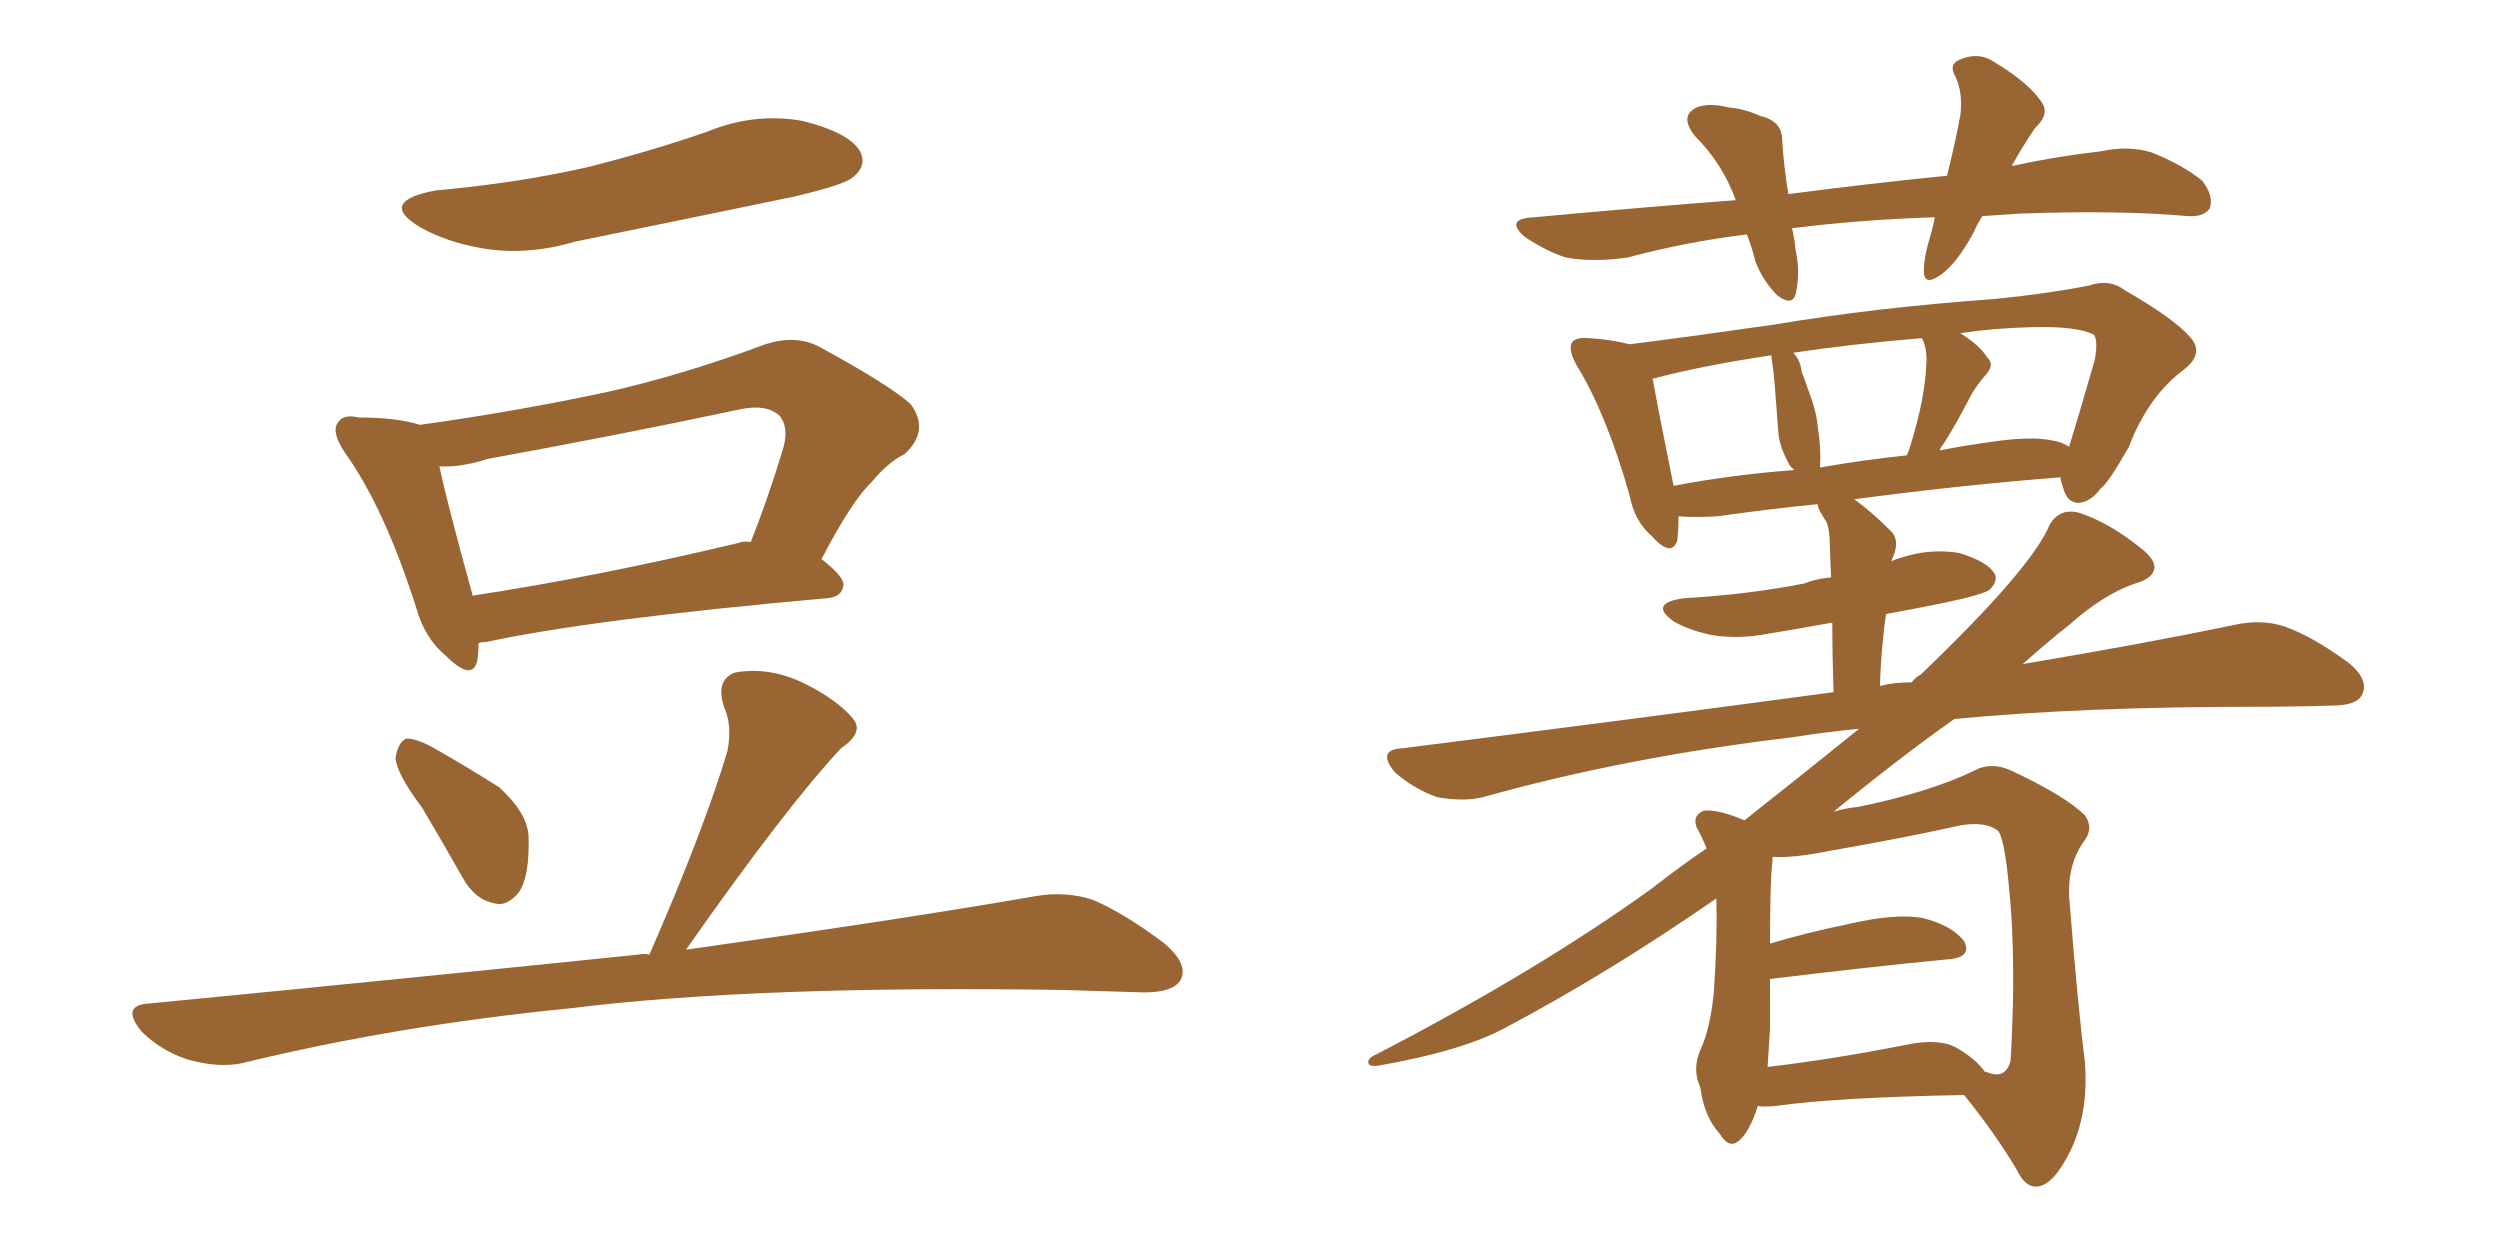 <svg xmlns="http://www.w3.org/2000/svg" xmlns:xlink="http://www.w3.org/1999/xlink" width="300" height="150"><path fill="#996633" padding="10" d="M52.29 22.85L52.29 22.85Q62.11 21.97 70.46 20.07L70.46 20.07Q78.08 18.16 84.81 15.82L84.81 15.82Q90.53 13.48 96.24 14.50L96.24 14.50Q101.66 15.82 103.13 18.02L103.13 18.02Q104.15 19.78 102.39 21.24L102.39 21.24Q101.51 22.12 95.36 23.58L95.36 23.58Q81.88 26.37 68.99 29.00L68.99 29.00Q62.99 30.76 57.57 29.74L57.57 29.74Q53.47 29.00 50.39 27.25L50.39 27.25Q45.26 24.17 52.29 22.85ZM57.42 77.20L57.42 77.20Q57.42 78.37 57.28 79.25L57.28 79.25Q56.69 81.88 53.47 78.66L53.47 78.66Q50.98 76.61 49.95 72.95L49.95 72.95Q46.14 60.94 41.31 54.20L41.31 54.20Q39.70 51.71 40.58 50.68L40.58 50.68Q41.16 49.66 43.07 50.10L43.07 50.10Q47.61 50.10 50.39 50.98L50.39 50.98Q61.96 49.37 72.95 47.02L72.95 47.02Q82.03 44.97 91.85 41.31L91.85 41.31Q95.51 40.14 98.29 41.60L98.29 41.60Q106.64 46.14 109.28 48.49L109.28 48.49Q111.62 51.71 108.54 54.49L108.54 54.49Q106.49 55.52 104.59 57.86L104.59 57.86Q102.25 60.06 98.58 67.09L98.58 67.09Q101.22 69.14 101.22 70.17L101.22 70.17Q101.07 71.63 99.32 71.78L99.32 71.78Q71.19 74.27 58.30 77.05L58.30 77.05Q57.57 77.05 57.42 77.20ZM88.48 65.19L88.48 65.19Q89.21 64.89 90.09 65.04L90.09 65.04Q92.14 59.91 94.04 53.61L94.04 53.61Q94.63 51.27 93.60 49.95L93.60 49.95Q91.99 48.34 88.33 49.22L88.33 49.22Q73.83 52.29 58.45 55.08L58.45 55.08Q55.37 56.10 52.73 55.96L52.73 55.96Q53.61 60.21 56.69 71.34L56.69 71.34Q56.69 71.34 56.69 71.48L56.69 71.48Q71.19 69.29 88.48 65.19ZM50.68 96.97L50.68 96.97Q47.61 92.87 47.46 90.97L47.46 90.97Q47.75 89.06 48.78 88.62L48.78 88.62Q49.95 88.62 51.86 89.65L51.86 89.65Q56.25 92.14 59.91 94.48L59.91 94.48Q63.28 97.56 63.43 100.34L63.43 100.34Q63.57 105.18 62.26 107.08L62.26 107.08Q60.79 108.84 59.33 108.40L59.33 108.40Q56.98 107.96 55.52 105.32L55.52 105.32Q53.03 100.93 50.68 96.97ZM77.93 114.55L77.93 114.55L77.93 114.55Q84.52 99.46 87.30 90.09L87.30 90.09Q87.89 87.01 86.87 84.81L86.87 84.81Q85.84 81.59 88.18 80.71L88.18 80.71Q92.14 79.98 96.24 81.88L96.24 81.88Q100.49 83.94 102.39 86.28L102.39 86.28Q103.71 87.89 100.93 89.79L100.93 89.79Q94.34 96.83 82.32 113.96L82.32 113.96Q108.40 110.30 124.37 107.52L124.37 107.52Q127.88 106.93 131.10 107.96L131.10 107.96Q134.91 109.57 139.75 113.23L139.75 113.23Q142.68 115.72 141.65 117.63L141.65 117.63Q140.77 119.09 137.26 119.09L137.26 119.09Q132.71 118.95 127.73 118.80L127.73 118.80Q90.82 118.21 68.41 121.00L68.41 121.00Q47.61 123.05 29.00 127.59L29.00 127.59Q26.22 128.17 22.56 127.15L22.56 127.15Q19.34 126.12 16.99 123.78L16.99 123.78Q14.36 120.56 18.02 120.41L18.02 120.41Q49.66 117.33 76.61 114.55L76.61 114.55Q77.34 114.40 77.93 114.55ZM210.94 132.71L210.94 132.71Q209.91 135.94 208.59 136.96L208.59 136.96Q207.42 137.84 206.40 136.08L206.40 136.08Q204.49 134.03 204.05 130.52L204.05 130.52Q203.03 128.32 204.05 125.98L204.05 125.98Q205.22 123.49 205.66 119.09L205.66 119.09Q206.10 112.65 205.96 107.81L205.96 107.81Q193.07 116.75 180.62 123.34L180.62 123.34Q175.49 126.12 165.38 127.88L165.38 127.88Q164.36 128.03 164.21 127.59L164.21 127.59Q164.06 127.00 165.09 126.56L165.09 126.56Q184.57 116.46 198.19 106.64L198.19 106.64Q201.56 104.00 204.79 101.81L204.79 101.81Q204.20 100.34 203.61 99.32L203.61 99.32Q203.03 97.85 204.49 97.27L204.49 97.27Q206.25 97.12 209.33 98.44L209.33 98.44Q216.94 92.43 223.10 87.45L223.10 87.45Q218.70 87.89 215.04 88.48L215.04 88.48Q195.26 90.82 177.98 95.65L177.98 95.65Q175.63 96.24 172.41 95.65L172.41 95.65Q169.63 94.63 167.43 92.72L167.43 92.72Q165.09 89.94 168.31 89.79L168.31 89.79Q196.14 86.28 220.02 83.06L220.02 83.06Q219.87 77.93 219.87 74.71L219.87 74.71Q215.92 75.44 212.26 76.03L212.26 76.03Q208.45 76.76 205.22 76.17L205.22 76.17Q202.59 75.59 200.83 74.56L200.83 74.56Q197.75 72.36 202.15 71.78L202.15 71.78Q209.77 71.34 216.50 70.02L216.50 70.02Q217.97 69.43 219.73 69.29L219.73 69.29Q219.58 65.92 219.58 65.33L219.58 65.33Q219.58 63.57 219.14 62.55L219.14 62.55Q218.70 61.96 218.26 61.08L218.26 61.08Q218.12 60.64 218.12 60.50L218.12 60.50Q212.26 61.08 206.10 61.96L206.10 61.96Q203.32 62.11 201.42 61.96L201.42 61.96Q201.42 63.57 201.27 64.89L201.27 64.89Q200.54 66.94 198.19 64.31L198.19 64.31Q196.14 62.55 195.56 59.47L195.56 59.47Q192.77 49.66 189.26 43.95L189.26 43.95Q188.09 41.89 188.67 41.02L188.67 41.02Q189.26 40.43 190.72 40.58L190.72 40.58Q193.21 40.72 195.56 41.31L195.56 41.31Q202.59 40.43 212.84 38.96L212.84 38.96Q225 36.91 239.21 35.89L239.21 35.89Q245.36 35.30 250.63 34.28L250.63 34.28Q253.13 33.40 255.03 34.86L255.03 34.86Q260.89 38.23 262.79 40.43L262.79 40.43Q264.55 42.33 262.21 44.24L262.21 44.24Q257.81 47.46 255.47 53.61L255.47 53.61Q252.98 58.01 252.10 58.59L252.10 58.59Q250.93 60.21 249.46 60.35L249.46 60.35Q248.00 60.35 247.56 58.45L247.56 58.45Q247.27 57.71 247.27 57.28L247.27 57.28Q235.84 58.15 222.51 59.91L222.51 59.91Q224.56 61.38 226.90 63.72L226.90 63.72Q228.08 64.89 227.05 67.09L227.05 67.09Q227.05 67.24 226.90 67.38L226.90 67.38Q227.49 67.09 228.08 66.94L228.08 66.94Q231.59 65.77 235.11 66.36L235.11 66.36Q238.48 67.38 239.36 68.85L239.36 68.85Q239.79 69.73 238.77 70.75L238.77 70.75Q238.04 71.34 233.20 72.36L233.20 72.36Q229.54 73.10 226.32 73.68L226.32 73.68Q225.73 77.78 225.59 82.32L225.59 82.32Q227.20 81.88 229.39 81.88L229.39 81.88Q229.98 81.15 230.42 81.01L230.42 81.01Q243.75 68.26 245.95 62.99L245.95 62.99Q247.12 60.94 249.46 61.52L249.46 61.52Q253.13 62.70 257.08 65.92L257.08 65.92Q258.54 67.09 258.54 68.12L258.54 68.12Q258.40 69.43 256.20 70.02L256.20 70.02Q252.39 71.34 248.29 75L248.29 75Q246.39 76.46 242.72 79.69L242.72 79.69Q257.52 77.20 268.07 75L268.07 75Q271.29 74.27 274.07 75.15L274.07 75.15Q277.44 76.32 281.84 79.54L281.84 79.54Q284.33 81.59 283.45 83.35L283.45 83.35Q282.86 84.67 279.79 84.67L279.79 84.67Q275.54 84.81 270.70 84.81L270.70 84.81Q249.90 84.81 234.52 86.28L234.52 86.28Q228.08 90.82 220.02 97.41L220.02 97.41Q221.48 96.97 222.95 96.83L222.95 96.83Q231.59 95.07 237.01 92.43L237.01 92.43Q238.92 91.41 241.26 92.43L241.26 92.43Q247.85 95.51 250.20 97.85L250.20 97.85Q251.22 99.32 250.20 100.78L250.20 100.78Q248.14 103.56 248.29 107.52L248.29 107.52Q249.32 120.56 250.20 127.59L250.20 127.59Q250.63 133.59 248.44 138.13L248.44 138.13Q246.39 142.24 244.48 142.38L244.48 142.38Q243.02 142.53 241.99 140.33L241.99 140.33Q239.36 135.94 235.69 131.40L235.69 131.40Q220.31 131.69 213.13 132.71L213.13 132.71Q211.52 132.86 210.94 132.71ZM234.96 125.83L234.96 125.83Q237.16 127.15 238.18 128.61L238.18 128.61Q238.33 128.61 238.33 128.61L238.33 128.61Q240.67 129.64 241.26 127.29L241.26 127.29Q241.41 125.39 241.55 120.56L241.55 120.56Q241.70 112.65 241.11 106.79L241.11 106.79Q240.53 100.20 239.65 99.61L239.65 99.61Q238.18 98.58 235.40 99.02L235.40 99.02Q228.08 100.63 219.58 102.10L219.58 102.10Q215.19 102.98 212.84 102.83L212.84 102.83Q212.70 102.83 212.70 102.98L212.70 102.98Q212.70 103.13 212.70 103.27L212.70 103.27Q212.40 105.62 212.40 113.23L212.40 113.23Q216.80 111.91 221.78 110.89L221.78 110.89Q227.49 109.57 230.71 110.16L230.71 110.16Q234.23 111.04 235.69 112.94L235.69 112.94Q236.72 114.99 233.50 115.14L233.50 115.14Q224.41 116.02 212.40 117.48L212.40 117.48Q212.40 120.26 212.40 123.49L212.40 123.49Q212.26 125.83 212.11 128.03L212.11 128.03Q219.73 127.15 228.66 125.39L228.66 125.39Q232.76 124.51 234.96 125.83ZM198.34 45.56L198.34 45.56Q198.93 48.93 200.83 58.30L200.83 58.30Q207.71 56.98 215.33 56.40L215.33 56.40Q214.75 55.96 214.60 55.52L214.60 55.52Q213.57 53.61 213.43 52.15L213.43 52.15Q213.28 50.54 213.13 48.34L213.13 48.34Q212.99 46.29 212.84 44.82L212.84 44.82Q212.70 43.65 212.55 42.63L212.55 42.63Q203.91 43.95 198.49 45.41L198.49 45.41Q198.19 45.41 198.34 45.56ZM230.57 40.58L230.57 40.58Q221.92 41.31 215.19 42.33L215.19 42.33Q216.06 43.21 216.21 44.68L216.21 44.68Q216.65 45.70 216.80 46.29L216.80 46.29Q217.97 49.22 218.12 51.12L218.12 51.12Q218.55 53.76 218.41 56.10L218.41 56.10Q223.39 55.22 228.81 54.64L228.81 54.64Q229.10 54.05 229.25 53.47L229.25 53.47Q231.01 47.75 231.15 43.80L231.15 43.80Q231.30 42.04 230.71 40.72L230.71 40.72Q230.57 40.58 230.57 40.58ZM243.75 39.26L243.75 39.26Q238.92 39.40 235.25 39.99L235.25 39.99Q237.60 41.46 238.48 42.92L238.48 42.92Q239.50 43.80 238.04 45.26L238.04 45.26Q236.72 46.88 236.13 48.19L236.13 48.19Q234.67 50.98 233.20 53.32L233.20 53.32Q232.91 53.61 232.76 54.05L232.76 54.05Q235.69 53.47 238.92 53.03L238.92 53.03Q243.75 52.29 246.39 52.88L246.39 52.88Q247.41 53.03 248.29 53.61L248.29 53.61Q249.17 50.83 251.37 43.21L251.37 43.21Q251.81 40.72 251.22 40.14L251.22 40.14Q249.17 39.11 243.75 39.26ZM237.89 25.93L237.89 25.93L237.89 25.93Q237.30 26.81 236.87 27.83L236.87 27.83Q234.81 31.64 232.91 32.96L232.91 32.96Q230.86 34.42 230.86 32.52L230.86 32.52Q230.86 30.76 231.74 27.98L231.74 27.98Q232.03 26.95 232.18 26.07L232.18 26.07Q223.10 26.37 215.04 27.39L215.04 27.39Q215.33 28.56 215.48 30.03L215.48 30.03Q216.06 32.67 215.48 35.30L215.48 35.30Q215.04 36.77 213.28 35.45L213.28 35.45Q211.52 33.69 210.64 31.35L210.64 31.35Q210.21 29.59 209.62 28.13L209.62 28.13Q202.44 29.00 195.26 30.91L195.26 30.91Q191.16 31.49 187.94 30.91L187.94 30.91Q185.60 30.18 182.96 28.42L182.96 28.42Q180.47 26.22 184.13 26.07L184.13 26.07Q196.73 24.90 208.30 24.02L208.30 24.02Q206.69 19.63 203.47 16.41L203.47 16.41Q201.42 13.92 203.61 12.89L203.61 12.89Q205.08 12.30 207.42 12.89L207.42 12.89Q209.33 13.04 211.23 13.92L211.23 13.92Q213.87 14.50 213.87 16.85L213.87 16.85Q214.01 19.63 214.60 23.29L214.60 23.29Q224.71 21.97 233.64 21.09L233.64 21.09Q234.67 16.99 235.25 13.77L235.25 13.77Q235.55 11.13 234.67 9.23L234.67 9.23Q233.79 7.76 235.11 7.18L235.11 7.18Q237.45 6.15 239.36 7.47L239.36 7.47Q243.46 9.96 244.92 12.16L244.92 12.16Q246.09 13.62 244.19 15.38L244.19 15.38Q242.43 18.02 241.41 19.92L241.41 19.92Q246.83 18.75 252.10 18.16L252.10 18.16Q255.47 17.43 258.25 18.31L258.25 18.31Q261.91 19.78 264.26 21.68L264.26 21.68Q265.72 23.58 265.14 25.05L265.14 25.05Q264.40 26.07 262.50 25.93L262.50 25.93Q254.30 25.20 242.43 25.63L242.43 25.63Q240.09 25.78 237.89 25.93Z"/></svg>